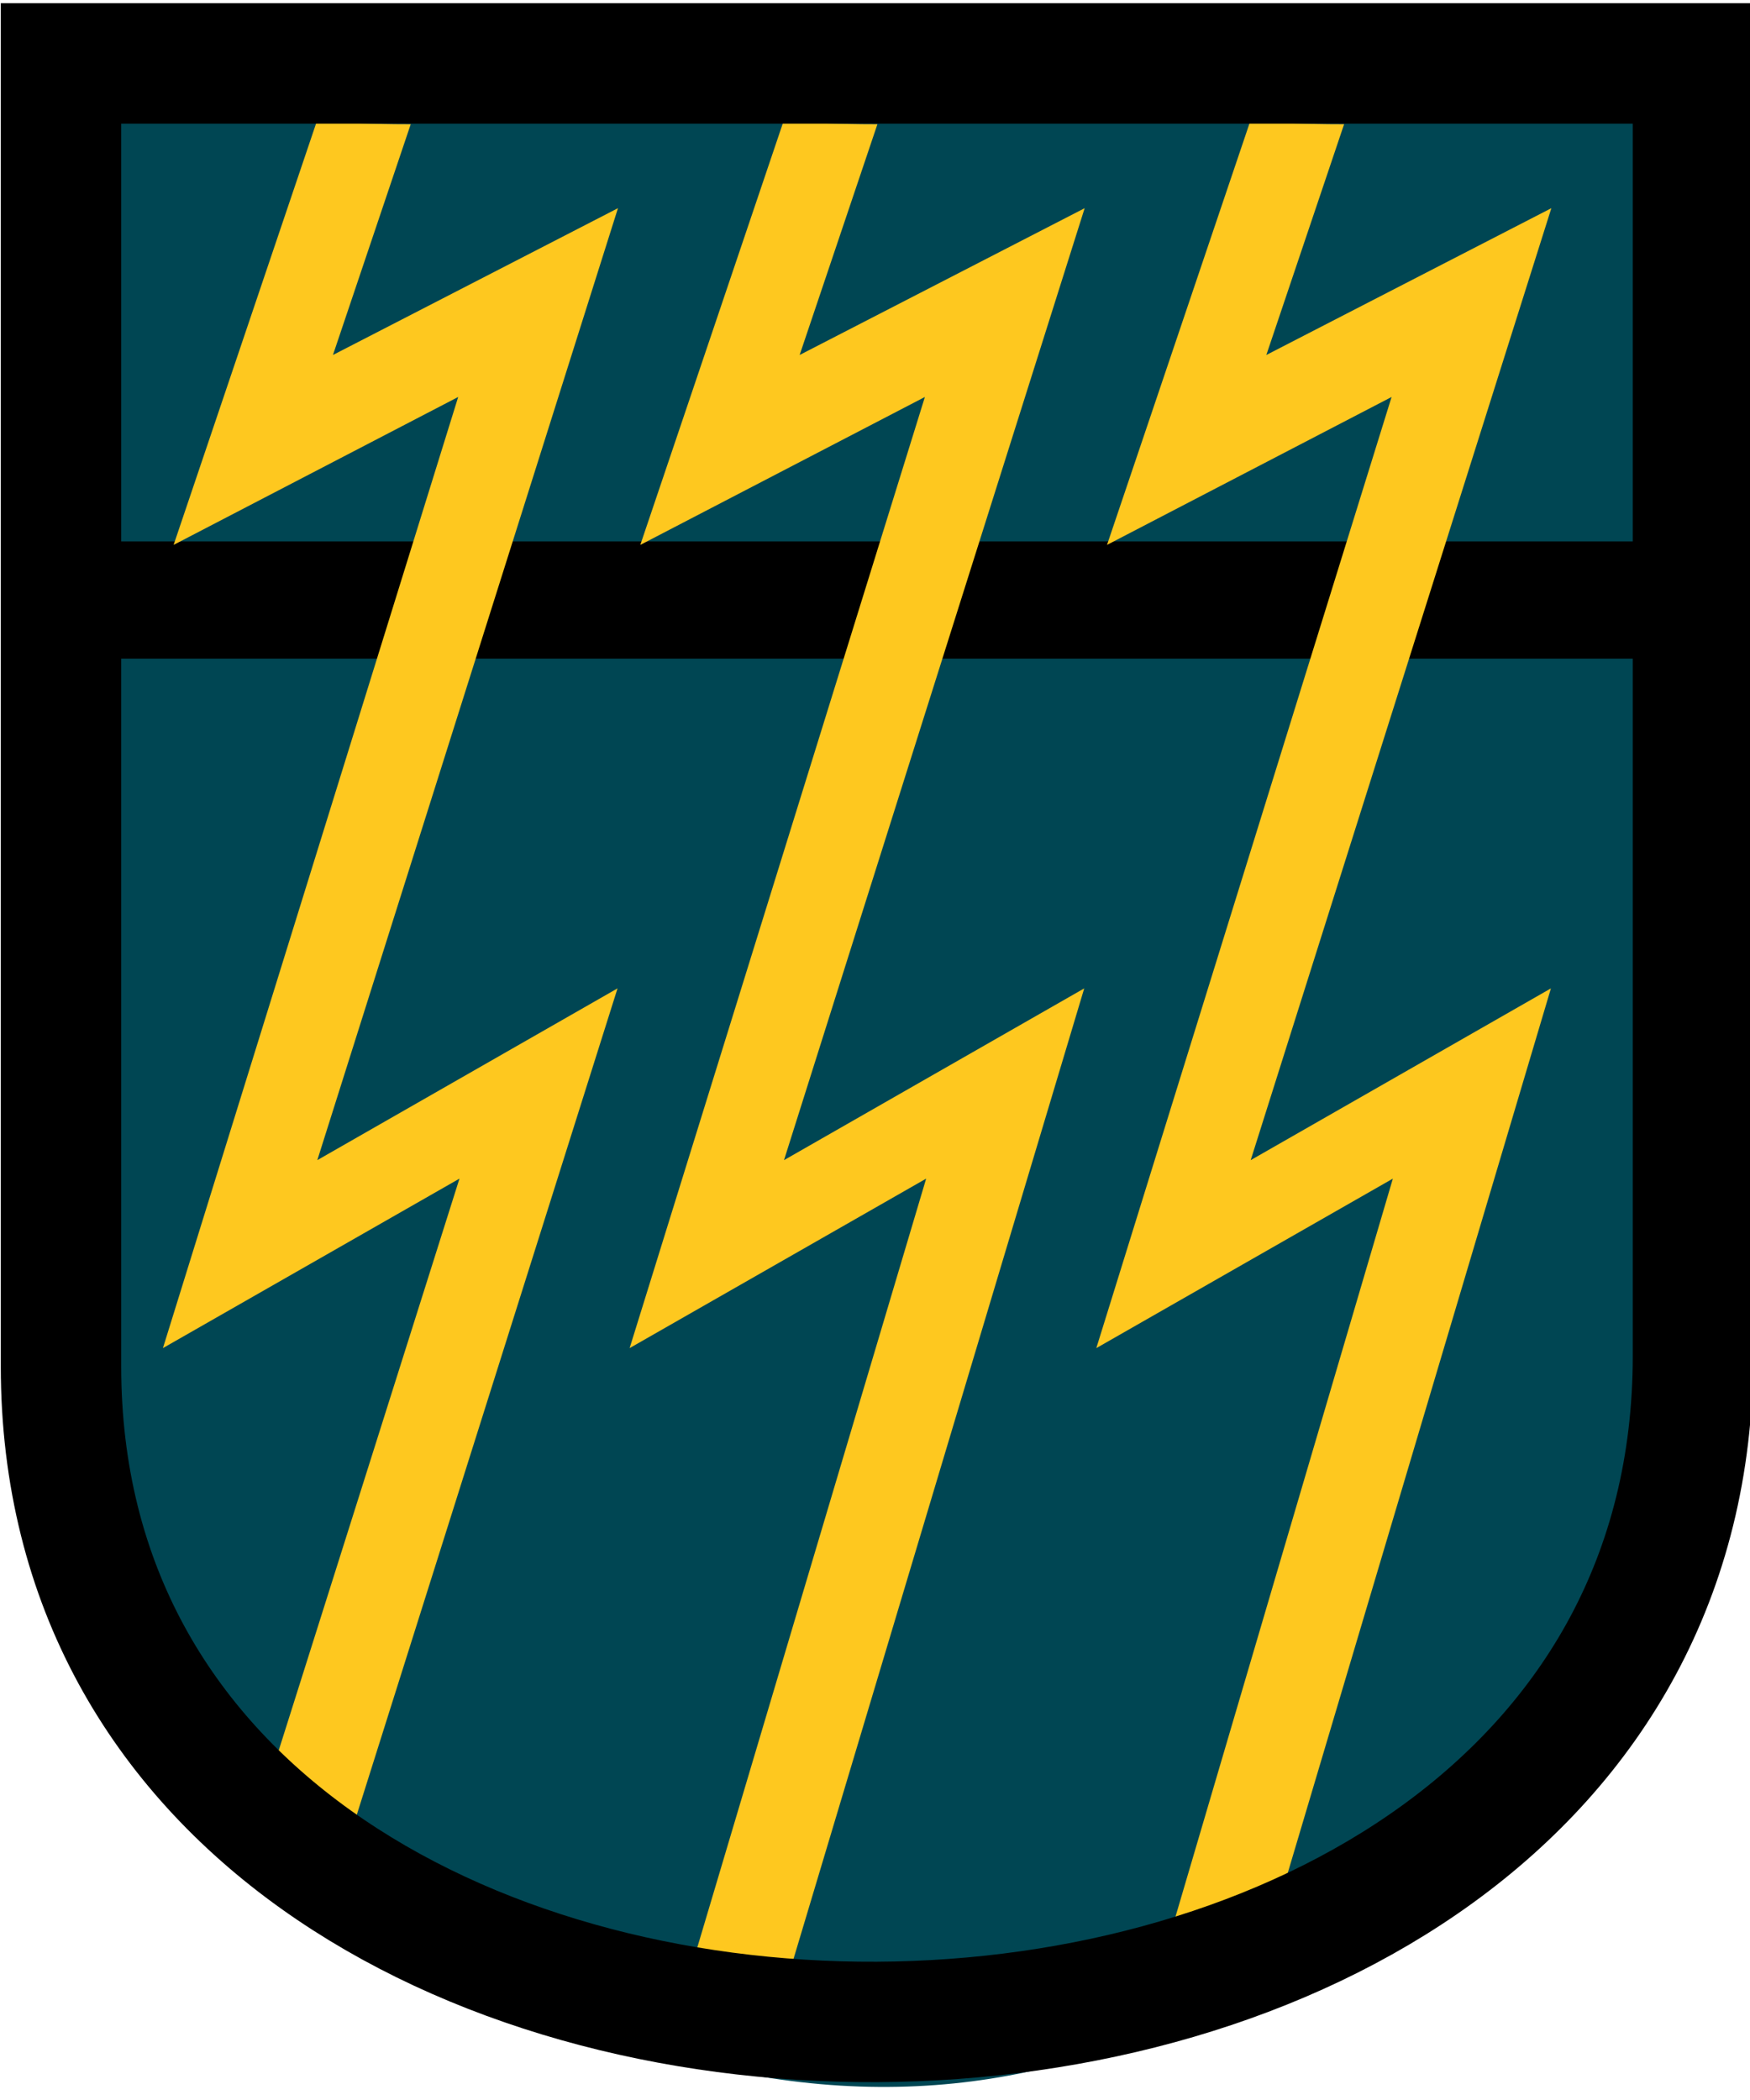<?xml version="1.0" encoding="UTF-8" standalone="no"?>
<!-- Created with Inkscape (http://www.inkscape.org/) -->

<svg
   xmlns:dc="http://purl.org/dc/elements/1.1/"
   xmlns:cc="http://creativecommons.org/ns#"
   xmlns:rdf="http://www.w3.org/1999/02/22-rdf-syntax-ns#"
   xmlns:svg="http://www.w3.org/2000/svg"
   xmlns="http://www.w3.org/2000/svg"
   version="1.1"
   width="375"
   height="450"
   id="svg2">
  <defs
     id="defs4" />
  <g
     transform="translate(0,-602.362)"
     id="layer1">
    <path
       d="M 14.142,10.584 369.716,16.645 C 353.413,120.995 413.775,272.084 328.3,366.157 289.345,422.116 216.185,476.776 111.874,428.787 72.394,408.982 29.786,376.965 19.193,334.085 -5.146,235.558 14.142,116.397 14.142,10.584 z"
       transform="translate(0,602.362)"
       id="rect3808"
       style="fill:#004653;fill-opacity:1;stroke:none" />
    <rect
       width="354.753"
       height="25.128"
       x="13.006"
       y="116.018"
       transform="translate(0,602.362)"
       id="rect3799"
       style="fill:#000000;fill-opacity:1;stroke:none" />
    <path
       d="m 67.806,26.241 c 10.102,0 10.102,0.379 20.203,0.379 L 71.347,76.067 132.422,44.61 67.996,248.601 132.33,211.793 76.309,389.342 59.073,377.152 98.458,252.56 34.913,288.881 98.185,85.065 37.204,116.761 z"
       transform="translate(0,602.362)"
       id="rect3801"
       style="fill:#fec81f;fill-opacity:1;stroke:none" />
    <path
       d="m 167.812,628.603 c 10.102,0 10.102,0.379 20.203,0.379 l -16.663,49.447 61.075,-31.456 -64.426,203.991 64.334,-36.807 -63.85,213.156 -20.266,-3.603 50.243,-168.787 -63.544,36.321 63.272,-203.816 -60.981,31.696 z"
       id="path3806"
       style="fill:#fec81f;fill-opacity:1;stroke:none" />
    <path
       d="m 267.817,628.603 c 10.102,0 10.102,0.379 20.203,0.379 l -16.663,49.447 61.075,-31.456 -64.426,203.991 64.334,-36.807 -57.031,191.691 -25.064,12.812 48.223,-163.736 -63.544,36.321 63.272,-203.816 -60.981,31.696 z"
       id="path3804"
       style="fill:#fec81f;fill-opacity:1;stroke:none" />
    <path
       d="m 13.071,615.956 349.707,0 c 0,0 0,182.192 0,276.977 0,189.302 -349.707,190.493 -349.707,2.201 0,-85.347 0,-279.177 0,-279.177 z"
       id="rect3817-9"
       style="fill:none;stroke:#000000;stroke-width:25.803;stroke-miterlimit:4;stroke-opacity:1;stroke-dasharray:none" />
  </g>
</svg>
